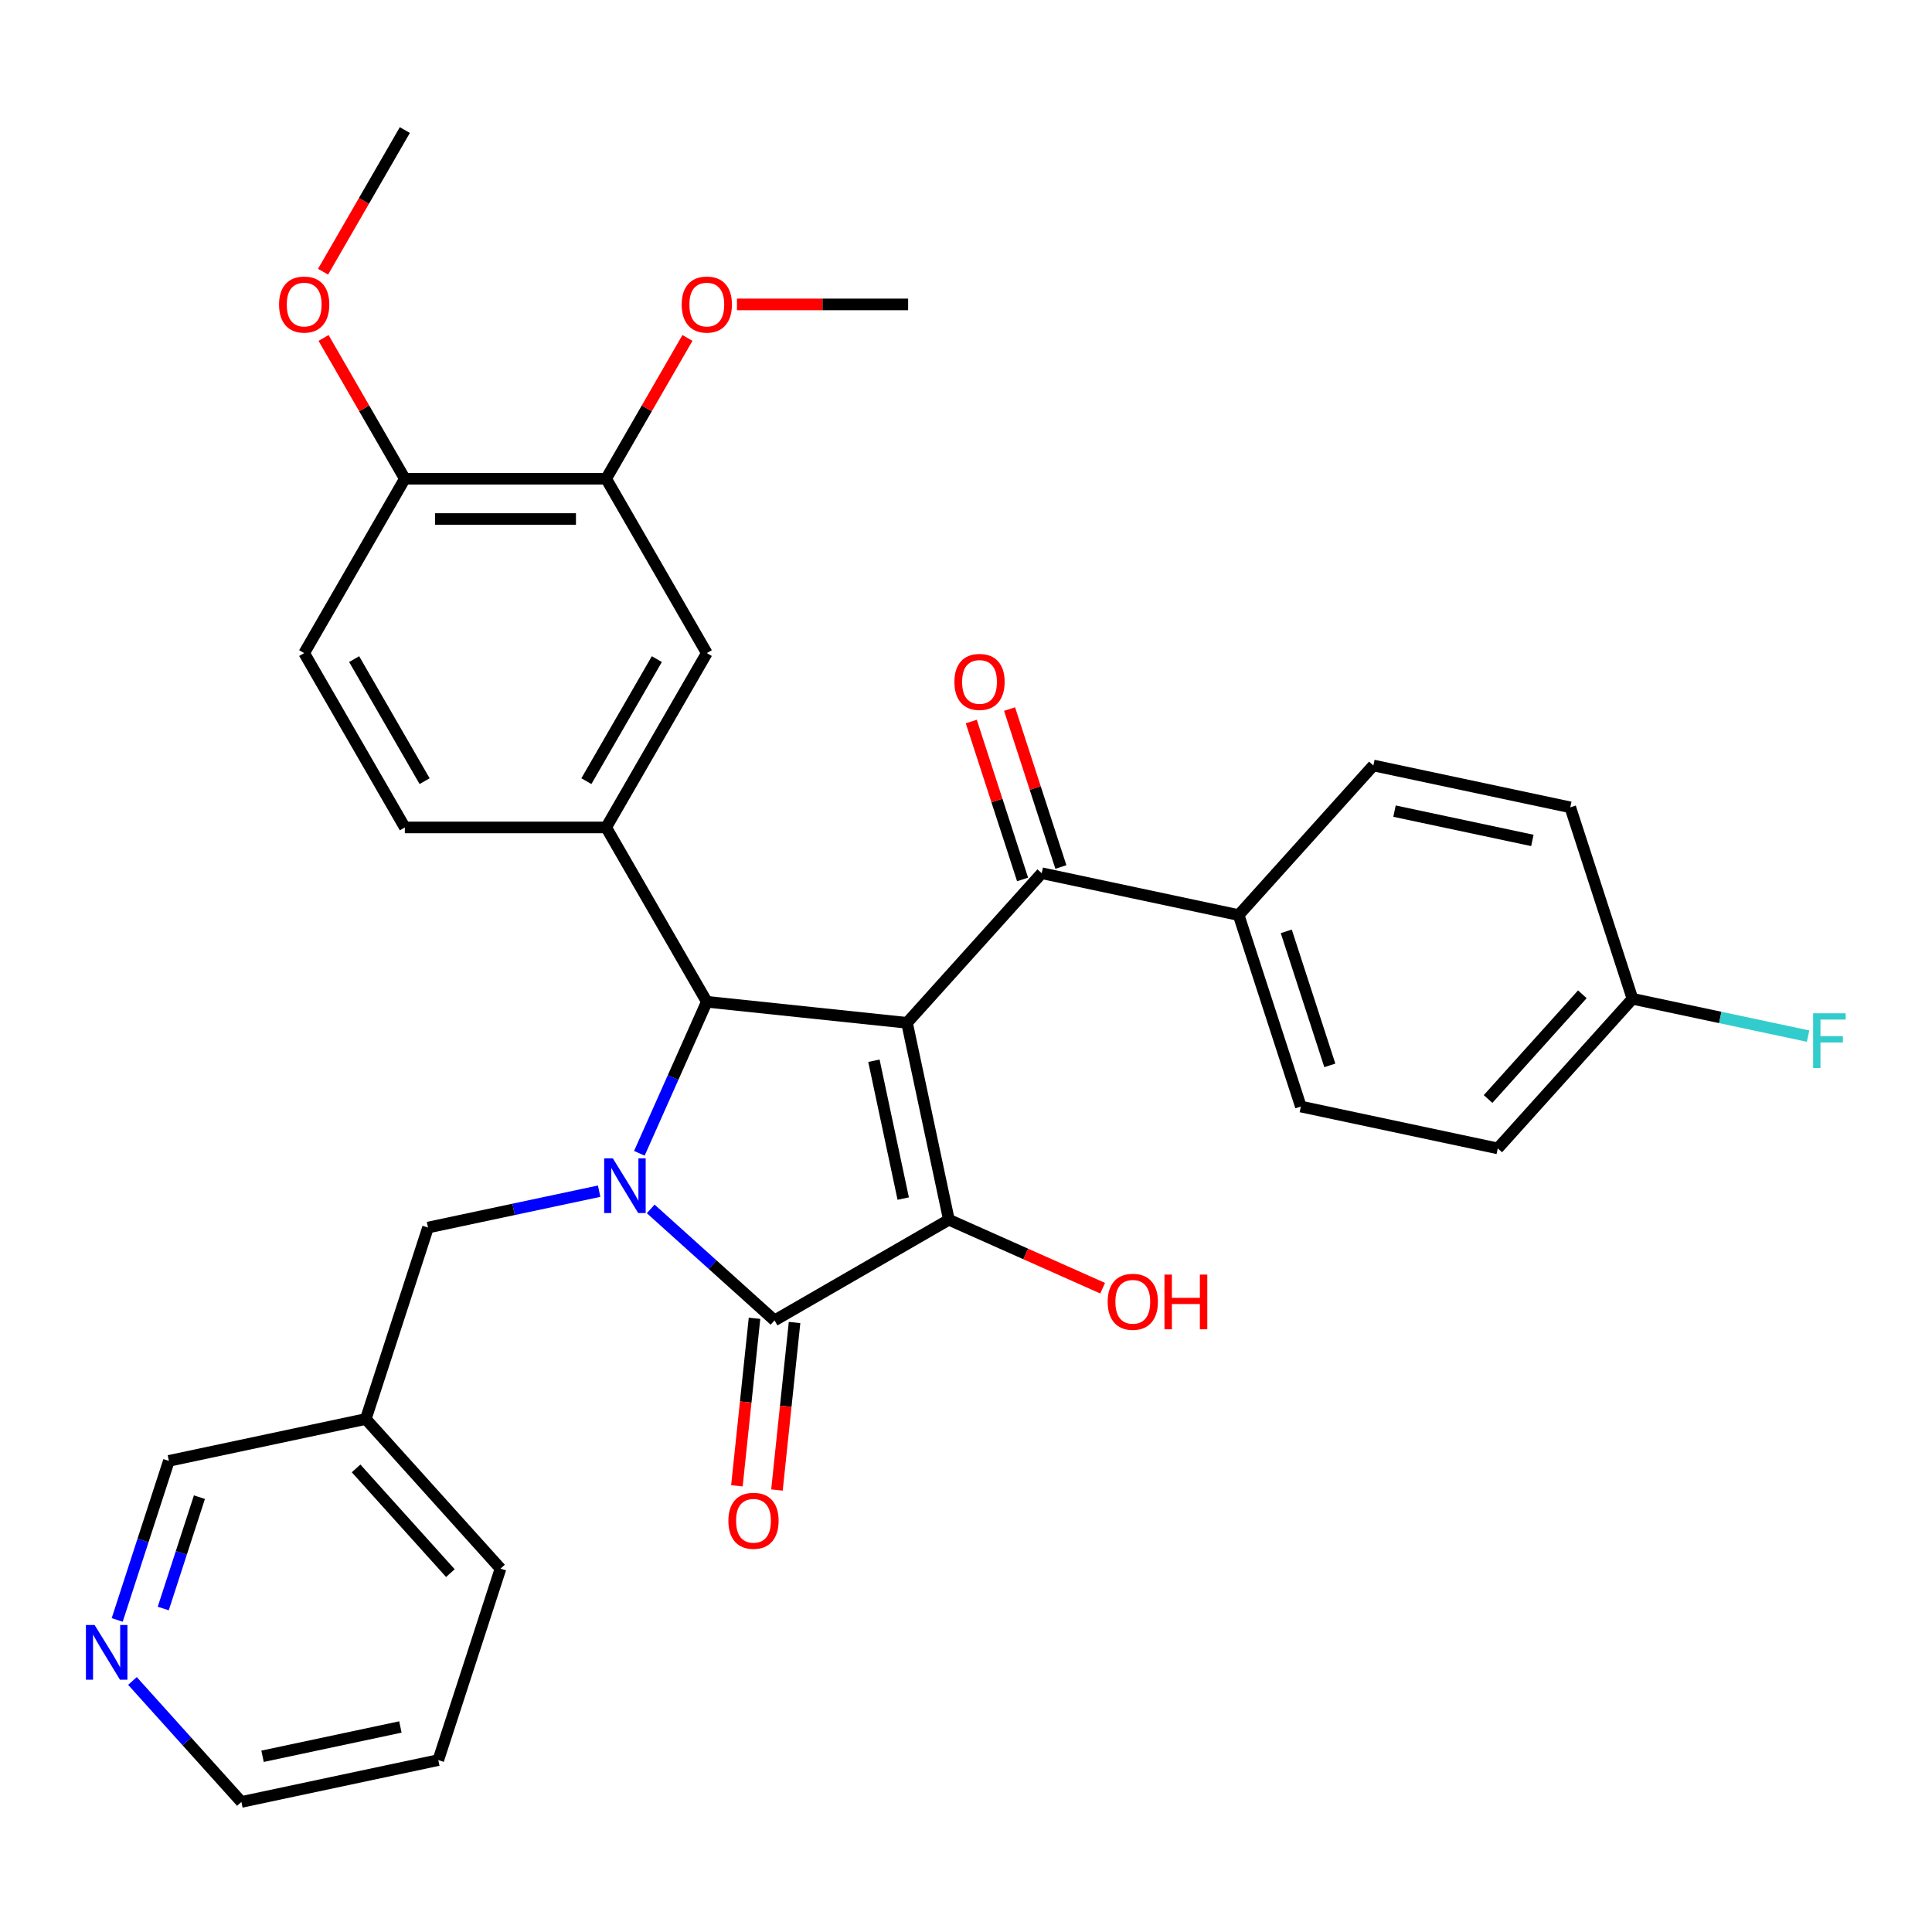 <?xml version='1.0' encoding='iso-8859-1'?>
<svg version='1.1' baseProfile='full'
              xmlns='http://www.w3.org/2000/svg'
                      xmlns:rdkit='http://www.rdkit.org/xml'
                      xmlns:xlink='http://www.w3.org/1999/xlink'
                  xml:space='preserve'
width='1000px' height='1000px' viewBox='0 0 1000 1000'>
<!-- END OF HEADER -->
<rect style='opacity:1.0;fill:#FFFFFF;stroke:none' width='1000' height='1000' x='0' y='0'> </rect>
<path class='bond-1' d='M 469.474,529.414 L 491.139,631.338' style='fill:none;fill-rule:evenodd;stroke:#000000;stroke-width:6px;stroke-linecap:butt;stroke-linejoin:miter;stroke-opacity:1' />
<path class='bond-1' d='M 452.339,549.035 L 467.504,620.382' style='fill:none;fill-rule:evenodd;stroke:#000000;stroke-width:6px;stroke-linecap:butt;stroke-linejoin:miter;stroke-opacity:1' />
<path class='bond-3' d='M 469.474,529.414 L 365.844,518.522' style='fill:none;fill-rule:evenodd;stroke:#000000;stroke-width:6px;stroke-linecap:butt;stroke-linejoin:miter;stroke-opacity:1' />
<path class='bond-4' d='M 469.474,529.414 L 539.198,451.977' style='fill:none;fill-rule:evenodd;stroke:#000000;stroke-width:6px;stroke-linecap:butt;stroke-linejoin:miter;stroke-opacity:1' />
<path class='bond-0' d='M 330.926,596.949 L 348.385,557.735' style='fill:none;fill-rule:evenodd;stroke:#0000FF;stroke-width:6px;stroke-linecap:butt;stroke-linejoin:miter;stroke-opacity:1' />
<path class='bond-0' d='M 348.385,557.735 L 365.844,518.522' style='fill:none;fill-rule:evenodd;stroke:#000000;stroke-width:6px;stroke-linecap:butt;stroke-linejoin:miter;stroke-opacity:1' />
<path class='bond-6' d='M 310.117,616.551 L 265.828,625.965' style='fill:none;fill-rule:evenodd;stroke:#0000FF;stroke-width:6px;stroke-linecap:butt;stroke-linejoin:miter;stroke-opacity:1' />
<path class='bond-6' d='M 265.828,625.965 L 221.538,635.379' style='fill:none;fill-rule:evenodd;stroke:#000000;stroke-width:6px;stroke-linecap:butt;stroke-linejoin:miter;stroke-opacity:1' />
<path class='bond-32' d='M 336.807,625.73 L 368.853,654.584' style='fill:none;fill-rule:evenodd;stroke:#0000FF;stroke-width:6px;stroke-linecap:butt;stroke-linejoin:miter;stroke-opacity:1' />
<path class='bond-32' d='M 368.853,654.584 L 400.898,683.438' style='fill:none;fill-rule:evenodd;stroke:#000000;stroke-width:6px;stroke-linecap:butt;stroke-linejoin:miter;stroke-opacity:1' />
<path class='bond-2' d='M 491.139,631.338 L 400.898,683.438' style='fill:none;fill-rule:evenodd;stroke:#000000;stroke-width:6px;stroke-linecap:butt;stroke-linejoin:miter;stroke-opacity:1' />
<path class='bond-14' d='M 491.139,631.338 L 530.933,649.055' style='fill:none;fill-rule:evenodd;stroke:#000000;stroke-width:6px;stroke-linecap:butt;stroke-linejoin:miter;stroke-opacity:1' />
<path class='bond-14' d='M 530.933,649.055 L 570.726,666.772' style='fill:none;fill-rule:evenodd;stroke:#FF0000;stroke-width:6px;stroke-linecap:butt;stroke-linejoin:miter;stroke-opacity:1' />
<path class='bond-9' d='M 390.535,682.349 L 385.979,725.701' style='fill:none;fill-rule:evenodd;stroke:#000000;stroke-width:6px;stroke-linecap:butt;stroke-linejoin:miter;stroke-opacity:1' />
<path class='bond-9' d='M 385.979,725.701 L 381.422,769.054' style='fill:none;fill-rule:evenodd;stroke:#FF0000;stroke-width:6px;stroke-linecap:butt;stroke-linejoin:miter;stroke-opacity:1' />
<path class='bond-9' d='M 411.261,684.527 L 406.705,727.88' style='fill:none;fill-rule:evenodd;stroke:#000000;stroke-width:6px;stroke-linecap:butt;stroke-linejoin:miter;stroke-opacity:1' />
<path class='bond-9' d='M 406.705,727.88 L 402.148,771.232' style='fill:none;fill-rule:evenodd;stroke:#FF0000;stroke-width:6px;stroke-linecap:butt;stroke-linejoin:miter;stroke-opacity:1' />
<path class='bond-5' d='M 365.844,518.522 L 313.744,428.281' style='fill:none;fill-rule:evenodd;stroke:#000000;stroke-width:6px;stroke-linecap:butt;stroke-linejoin:miter;stroke-opacity:1' />
<path class='bond-10' d='M 539.198,451.977 L 641.122,473.642' style='fill:none;fill-rule:evenodd;stroke:#000000;stroke-width:6px;stroke-linecap:butt;stroke-linejoin:miter;stroke-opacity:1' />
<path class='bond-12' d='M 549.108,448.757 L 535.83,407.889' style='fill:none;fill-rule:evenodd;stroke:#000000;stroke-width:6px;stroke-linecap:butt;stroke-linejoin:miter;stroke-opacity:1' />
<path class='bond-12' d='M 535.83,407.889 L 522.551,367.021' style='fill:none;fill-rule:evenodd;stroke:#FF0000;stroke-width:6px;stroke-linecap:butt;stroke-linejoin:miter;stroke-opacity:1' />
<path class='bond-12' d='M 529.288,455.197 L 516.009,414.329' style='fill:none;fill-rule:evenodd;stroke:#000000;stroke-width:6px;stroke-linecap:butt;stroke-linejoin:miter;stroke-opacity:1' />
<path class='bond-12' d='M 516.009,414.329 L 502.731,373.461' style='fill:none;fill-rule:evenodd;stroke:#FF0000;stroke-width:6px;stroke-linecap:butt;stroke-linejoin:miter;stroke-opacity:1' />
<path class='bond-7' d='M 313.744,428.281 L 365.844,338.041' style='fill:none;fill-rule:evenodd;stroke:#000000;stroke-width:6px;stroke-linecap:butt;stroke-linejoin:miter;stroke-opacity:1' />
<path class='bond-7' d='M 303.511,404.325 L 339.981,341.157' style='fill:none;fill-rule:evenodd;stroke:#000000;stroke-width:6px;stroke-linecap:butt;stroke-linejoin:miter;stroke-opacity:1' />
<path class='bond-11' d='M 313.744,428.281 L 209.543,428.281' style='fill:none;fill-rule:evenodd;stroke:#000000;stroke-width:6px;stroke-linecap:butt;stroke-linejoin:miter;stroke-opacity:1' />
<path class='bond-16' d='M 221.538,635.379 L 189.338,734.479' style='fill:none;fill-rule:evenodd;stroke:#000000;stroke-width:6px;stroke-linecap:butt;stroke-linejoin:miter;stroke-opacity:1' />
<path class='bond-8' d='M 365.844,338.041 L 313.744,247.8' style='fill:none;fill-rule:evenodd;stroke:#000000;stroke-width:6px;stroke-linecap:butt;stroke-linejoin:miter;stroke-opacity:1' />
<path class='bond-21' d='M 313.744,247.8 L 334.781,211.362' style='fill:none;fill-rule:evenodd;stroke:#000000;stroke-width:6px;stroke-linecap:butt;stroke-linejoin:miter;stroke-opacity:1' />
<path class='bond-21' d='M 334.781,211.362 L 355.819,174.924' style='fill:none;fill-rule:evenodd;stroke:#FF0000;stroke-width:6px;stroke-linecap:butt;stroke-linejoin:miter;stroke-opacity:1' />
<path class='bond-34' d='M 313.744,247.8 L 209.543,247.8' style='fill:none;fill-rule:evenodd;stroke:#000000;stroke-width:6px;stroke-linecap:butt;stroke-linejoin:miter;stroke-opacity:1' />
<path class='bond-34' d='M 298.114,268.64 L 225.173,268.64' style='fill:none;fill-rule:evenodd;stroke:#000000;stroke-width:6px;stroke-linecap:butt;stroke-linejoin:miter;stroke-opacity:1' />
<path class='bond-18' d='M 641.122,473.642 L 673.322,572.743' style='fill:none;fill-rule:evenodd;stroke:#000000;stroke-width:6px;stroke-linecap:butt;stroke-linejoin:miter;stroke-opacity:1' />
<path class='bond-18' d='M 665.772,482.067 L 688.312,551.438' style='fill:none;fill-rule:evenodd;stroke:#000000;stroke-width:6px;stroke-linecap:butt;stroke-linejoin:miter;stroke-opacity:1' />
<path class='bond-19' d='M 641.122,473.642 L 710.846,396.206' style='fill:none;fill-rule:evenodd;stroke:#000000;stroke-width:6px;stroke-linecap:butt;stroke-linejoin:miter;stroke-opacity:1' />
<path class='bond-17' d='M 209.543,428.281 L 157.443,338.041' style='fill:none;fill-rule:evenodd;stroke:#000000;stroke-width:6px;stroke-linecap:butt;stroke-linejoin:miter;stroke-opacity:1' />
<path class='bond-17' d='M 219.776,404.325 L 183.306,341.157' style='fill:none;fill-rule:evenodd;stroke:#000000;stroke-width:6px;stroke-linecap:butt;stroke-linejoin:miter;stroke-opacity:1' />
<path class='bond-13' d='M 209.543,247.8 L 157.443,338.041' style='fill:none;fill-rule:evenodd;stroke:#000000;stroke-width:6px;stroke-linecap:butt;stroke-linejoin:miter;stroke-opacity:1' />
<path class='bond-25' d='M 209.543,247.8 L 188.506,211.362' style='fill:none;fill-rule:evenodd;stroke:#000000;stroke-width:6px;stroke-linecap:butt;stroke-linejoin:miter;stroke-opacity:1' />
<path class='bond-25' d='M 188.506,211.362 L 167.468,174.924' style='fill:none;fill-rule:evenodd;stroke:#FF0000;stroke-width:6px;stroke-linecap:butt;stroke-linejoin:miter;stroke-opacity:1' />
<path class='bond-15' d='M 60.662,838.48 L 74.038,797.312' style='fill:none;fill-rule:evenodd;stroke:#0000FF;stroke-width:6px;stroke-linecap:butt;stroke-linejoin:miter;stroke-opacity:1' />
<path class='bond-15' d='M 74.038,797.312 L 87.415,756.144' style='fill:none;fill-rule:evenodd;stroke:#000000;stroke-width:6px;stroke-linecap:butt;stroke-linejoin:miter;stroke-opacity:1' />
<path class='bond-15' d='M 84.495,832.569 L 93.858,803.752' style='fill:none;fill-rule:evenodd;stroke:#0000FF;stroke-width:6px;stroke-linecap:butt;stroke-linejoin:miter;stroke-opacity:1' />
<path class='bond-15' d='M 93.858,803.752 L 103.222,774.934' style='fill:none;fill-rule:evenodd;stroke:#000000;stroke-width:6px;stroke-linecap:butt;stroke-linejoin:miter;stroke-opacity:1' />
<path class='bond-35' d='M 68.56,870.066 L 96.749,901.374' style='fill:none;fill-rule:evenodd;stroke:#0000FF;stroke-width:6px;stroke-linecap:butt;stroke-linejoin:miter;stroke-opacity:1' />
<path class='bond-35' d='M 96.749,901.374 L 124.939,932.681' style='fill:none;fill-rule:evenodd;stroke:#000000;stroke-width:6px;stroke-linecap:butt;stroke-linejoin:miter;stroke-opacity:1' />
<path class='bond-26' d='M 189.338,734.479 L 87.415,756.144' style='fill:none;fill-rule:evenodd;stroke:#000000;stroke-width:6px;stroke-linecap:butt;stroke-linejoin:miter;stroke-opacity:1' />
<path class='bond-28' d='M 189.338,734.479 L 259.062,811.916' style='fill:none;fill-rule:evenodd;stroke:#000000;stroke-width:6px;stroke-linecap:butt;stroke-linejoin:miter;stroke-opacity:1' />
<path class='bond-28' d='M 184.31,760.04 L 233.116,814.245' style='fill:none;fill-rule:evenodd;stroke:#000000;stroke-width:6px;stroke-linecap:butt;stroke-linejoin:miter;stroke-opacity:1' />
<path class='bond-23' d='M 673.322,572.743 L 775.246,594.407' style='fill:none;fill-rule:evenodd;stroke:#000000;stroke-width:6px;stroke-linecap:butt;stroke-linejoin:miter;stroke-opacity:1' />
<path class='bond-22' d='M 710.846,396.206 L 812.77,417.87' style='fill:none;fill-rule:evenodd;stroke:#000000;stroke-width:6px;stroke-linecap:butt;stroke-linejoin:miter;stroke-opacity:1' />
<path class='bond-22' d='M 721.802,419.84 L 793.149,435.005' style='fill:none;fill-rule:evenodd;stroke:#000000;stroke-width:6px;stroke-linecap:butt;stroke-linejoin:miter;stroke-opacity:1' />
<path class='bond-20' d='M 844.97,516.971 L 812.77,417.87' style='fill:none;fill-rule:evenodd;stroke:#000000;stroke-width:6px;stroke-linecap:butt;stroke-linejoin:miter;stroke-opacity:1' />
<path class='bond-24' d='M 844.97,516.971 L 890.419,526.632' style='fill:none;fill-rule:evenodd;stroke:#000000;stroke-width:6px;stroke-linecap:butt;stroke-linejoin:miter;stroke-opacity:1' />
<path class='bond-24' d='M 890.419,526.632 L 935.869,536.292' style='fill:none;fill-rule:evenodd;stroke:#33CCCC;stroke-width:6px;stroke-linecap:butt;stroke-linejoin:miter;stroke-opacity:1' />
<path class='bond-33' d='M 844.97,516.971 L 775.246,594.407' style='fill:none;fill-rule:evenodd;stroke:#000000;stroke-width:6px;stroke-linecap:butt;stroke-linejoin:miter;stroke-opacity:1' />
<path class='bond-33' d='M 819.024,514.642 L 770.217,568.847' style='fill:none;fill-rule:evenodd;stroke:#000000;stroke-width:6px;stroke-linecap:butt;stroke-linejoin:miter;stroke-opacity:1' />
<path class='bond-29' d='M 381.449,157.559 L 425.747,157.559' style='fill:none;fill-rule:evenodd;stroke:#FF0000;stroke-width:6px;stroke-linecap:butt;stroke-linejoin:miter;stroke-opacity:1' />
<path class='bond-29' d='M 425.747,157.559 L 470.045,157.559' style='fill:none;fill-rule:evenodd;stroke:#000000;stroke-width:6px;stroke-linecap:butt;stroke-linejoin:miter;stroke-opacity:1' />
<path class='bond-30' d='M 167.214,140.634 L 188.379,103.977' style='fill:none;fill-rule:evenodd;stroke:#FF0000;stroke-width:6px;stroke-linecap:butt;stroke-linejoin:miter;stroke-opacity:1' />
<path class='bond-30' d='M 188.379,103.977 L 209.543,67.319' style='fill:none;fill-rule:evenodd;stroke:#000000;stroke-width:6px;stroke-linecap:butt;stroke-linejoin:miter;stroke-opacity:1' />
<path class='bond-27' d='M 124.939,932.681 L 226.862,911.017' style='fill:none;fill-rule:evenodd;stroke:#000000;stroke-width:6px;stroke-linecap:butt;stroke-linejoin:miter;stroke-opacity:1' />
<path class='bond-27' d='M 135.894,909.047 L 207.241,893.882' style='fill:none;fill-rule:evenodd;stroke:#000000;stroke-width:6px;stroke-linecap:butt;stroke-linejoin:miter;stroke-opacity:1' />
<path class='bond-31' d='M 259.062,811.916 L 226.862,911.017' style='fill:none;fill-rule:evenodd;stroke:#000000;stroke-width:6px;stroke-linecap:butt;stroke-linejoin:miter;stroke-opacity:1' />
<path  class='atom-1' d='M 317.202 599.554
L 326.482 614.554
Q 327.402 616.034, 328.882 618.714
Q 330.362 621.394, 330.442 621.554
L 330.442 599.554
L 334.202 599.554
L 334.202 627.874
L 330.322 627.874
L 320.362 611.474
Q 319.202 609.554, 317.962 607.354
Q 316.762 605.154, 316.402 604.474
L 316.402 627.874
L 312.722 627.874
L 312.722 599.554
L 317.202 599.554
' fill='#0000FF'/>
<path  class='atom-10' d='M 377.006 787.148
Q 377.006 780.348, 380.366 776.548
Q 383.726 772.748, 390.006 772.748
Q 396.286 772.748, 399.646 776.548
Q 403.006 780.348, 403.006 787.148
Q 403.006 794.028, 399.606 797.948
Q 396.206 801.828, 390.006 801.828
Q 383.766 801.828, 380.366 797.948
Q 377.006 794.068, 377.006 787.148
M 390.006 798.628
Q 394.326 798.628, 396.646 795.748
Q 399.006 792.828, 399.006 787.148
Q 399.006 781.588, 396.646 778.788
Q 394.326 775.948, 390.006 775.948
Q 385.686 775.948, 383.326 778.748
Q 381.006 781.548, 381.006 787.148
Q 381.006 792.868, 383.326 795.748
Q 385.686 798.628, 390.006 798.628
' fill='#FF0000'/>
<path  class='atom-13' d='M 493.999 352.956
Q 493.999 346.156, 497.359 342.356
Q 500.719 338.556, 506.999 338.556
Q 513.279 338.556, 516.639 342.356
Q 519.999 346.156, 519.999 352.956
Q 519.999 359.836, 516.599 363.756
Q 513.199 367.636, 506.999 367.636
Q 500.759 367.636, 497.359 363.756
Q 493.999 359.876, 493.999 352.956
M 506.999 364.436
Q 511.319 364.436, 513.639 361.556
Q 515.999 358.636, 515.999 352.956
Q 515.999 347.396, 513.639 344.596
Q 511.319 341.756, 506.999 341.756
Q 502.679 341.756, 500.319 344.556
Q 497.999 347.356, 497.999 352.956
Q 497.999 358.676, 500.319 361.556
Q 502.679 364.436, 506.999 364.436
' fill='#FF0000'/>
<path  class='atom-15' d='M 573.331 673.8
Q 573.331 667, 576.691 663.2
Q 580.051 659.4, 586.331 659.4
Q 592.611 659.4, 595.971 663.2
Q 599.331 667, 599.331 673.8
Q 599.331 680.68, 595.931 684.6
Q 592.531 688.48, 586.331 688.48
Q 580.091 688.48, 576.691 684.6
Q 573.331 680.72, 573.331 673.8
M 586.331 685.28
Q 590.651 685.28, 592.971 682.4
Q 595.331 679.48, 595.331 673.8
Q 595.331 668.24, 592.971 665.44
Q 590.651 662.6, 586.331 662.6
Q 582.011 662.6, 579.651 665.4
Q 577.331 668.2, 577.331 673.8
Q 577.331 679.52, 579.651 682.4
Q 582.011 685.28, 586.331 685.28
' fill='#FF0000'/>
<path  class='atom-15' d='M 602.731 659.72
L 606.571 659.72
L 606.571 671.76
L 621.051 671.76
L 621.051 659.72
L 624.891 659.72
L 624.891 688.04
L 621.051 688.04
L 621.051 674.96
L 606.571 674.96
L 606.571 688.04
L 602.731 688.04
L 602.731 659.72
' fill='#FF0000'/>
<path  class='atom-16' d='M 48.955 841.085
L 58.235 856.085
Q 59.155 857.565, 60.635 860.245
Q 62.115 862.925, 62.195 863.085
L 62.195 841.085
L 65.955 841.085
L 65.955 869.405
L 62.075 869.405
L 52.115 853.005
Q 50.955 851.085, 49.715 848.885
Q 48.515 846.685, 48.155 846.005
L 48.155 869.405
L 44.475 869.405
L 44.475 841.085
L 48.955 841.085
' fill='#0000FF'/>
<path  class='atom-22' d='M 352.844 157.639
Q 352.844 150.839, 356.204 147.039
Q 359.564 143.239, 365.844 143.239
Q 372.124 143.239, 375.484 147.039
Q 378.844 150.839, 378.844 157.639
Q 378.844 164.519, 375.444 168.439
Q 372.044 172.319, 365.844 172.319
Q 359.604 172.319, 356.204 168.439
Q 352.844 164.559, 352.844 157.639
M 365.844 169.119
Q 370.164 169.119, 372.484 166.239
Q 374.844 163.319, 374.844 157.639
Q 374.844 152.079, 372.484 149.279
Q 370.164 146.439, 365.844 146.439
Q 361.524 146.439, 359.164 149.239
Q 356.844 152.039, 356.844 157.639
Q 356.844 163.359, 359.164 166.239
Q 361.524 169.119, 365.844 169.119
' fill='#FF0000'/>
<path  class='atom-25' d='M 938.474 524.476
L 955.314 524.476
L 955.314 527.716
L 942.274 527.716
L 942.274 536.316
L 953.874 536.316
L 953.874 539.596
L 942.274 539.596
L 942.274 552.796
L 938.474 552.796
L 938.474 524.476
' fill='#33CCCC'/>
<path  class='atom-26' d='M 144.443 157.639
Q 144.443 150.839, 147.803 147.039
Q 151.163 143.239, 157.443 143.239
Q 163.723 143.239, 167.083 147.039
Q 170.443 150.839, 170.443 157.639
Q 170.443 164.519, 167.043 168.439
Q 163.643 172.319, 157.443 172.319
Q 151.203 172.319, 147.803 168.439
Q 144.443 164.559, 144.443 157.639
M 157.443 169.119
Q 161.763 169.119, 164.083 166.239
Q 166.443 163.319, 166.443 157.639
Q 166.443 152.079, 164.083 149.279
Q 161.763 146.439, 157.443 146.439
Q 153.123 146.439, 150.763 149.239
Q 148.443 152.039, 148.443 157.639
Q 148.443 163.359, 150.763 166.239
Q 153.123 169.119, 157.443 169.119
' fill='#FF0000'/>
</svg>
